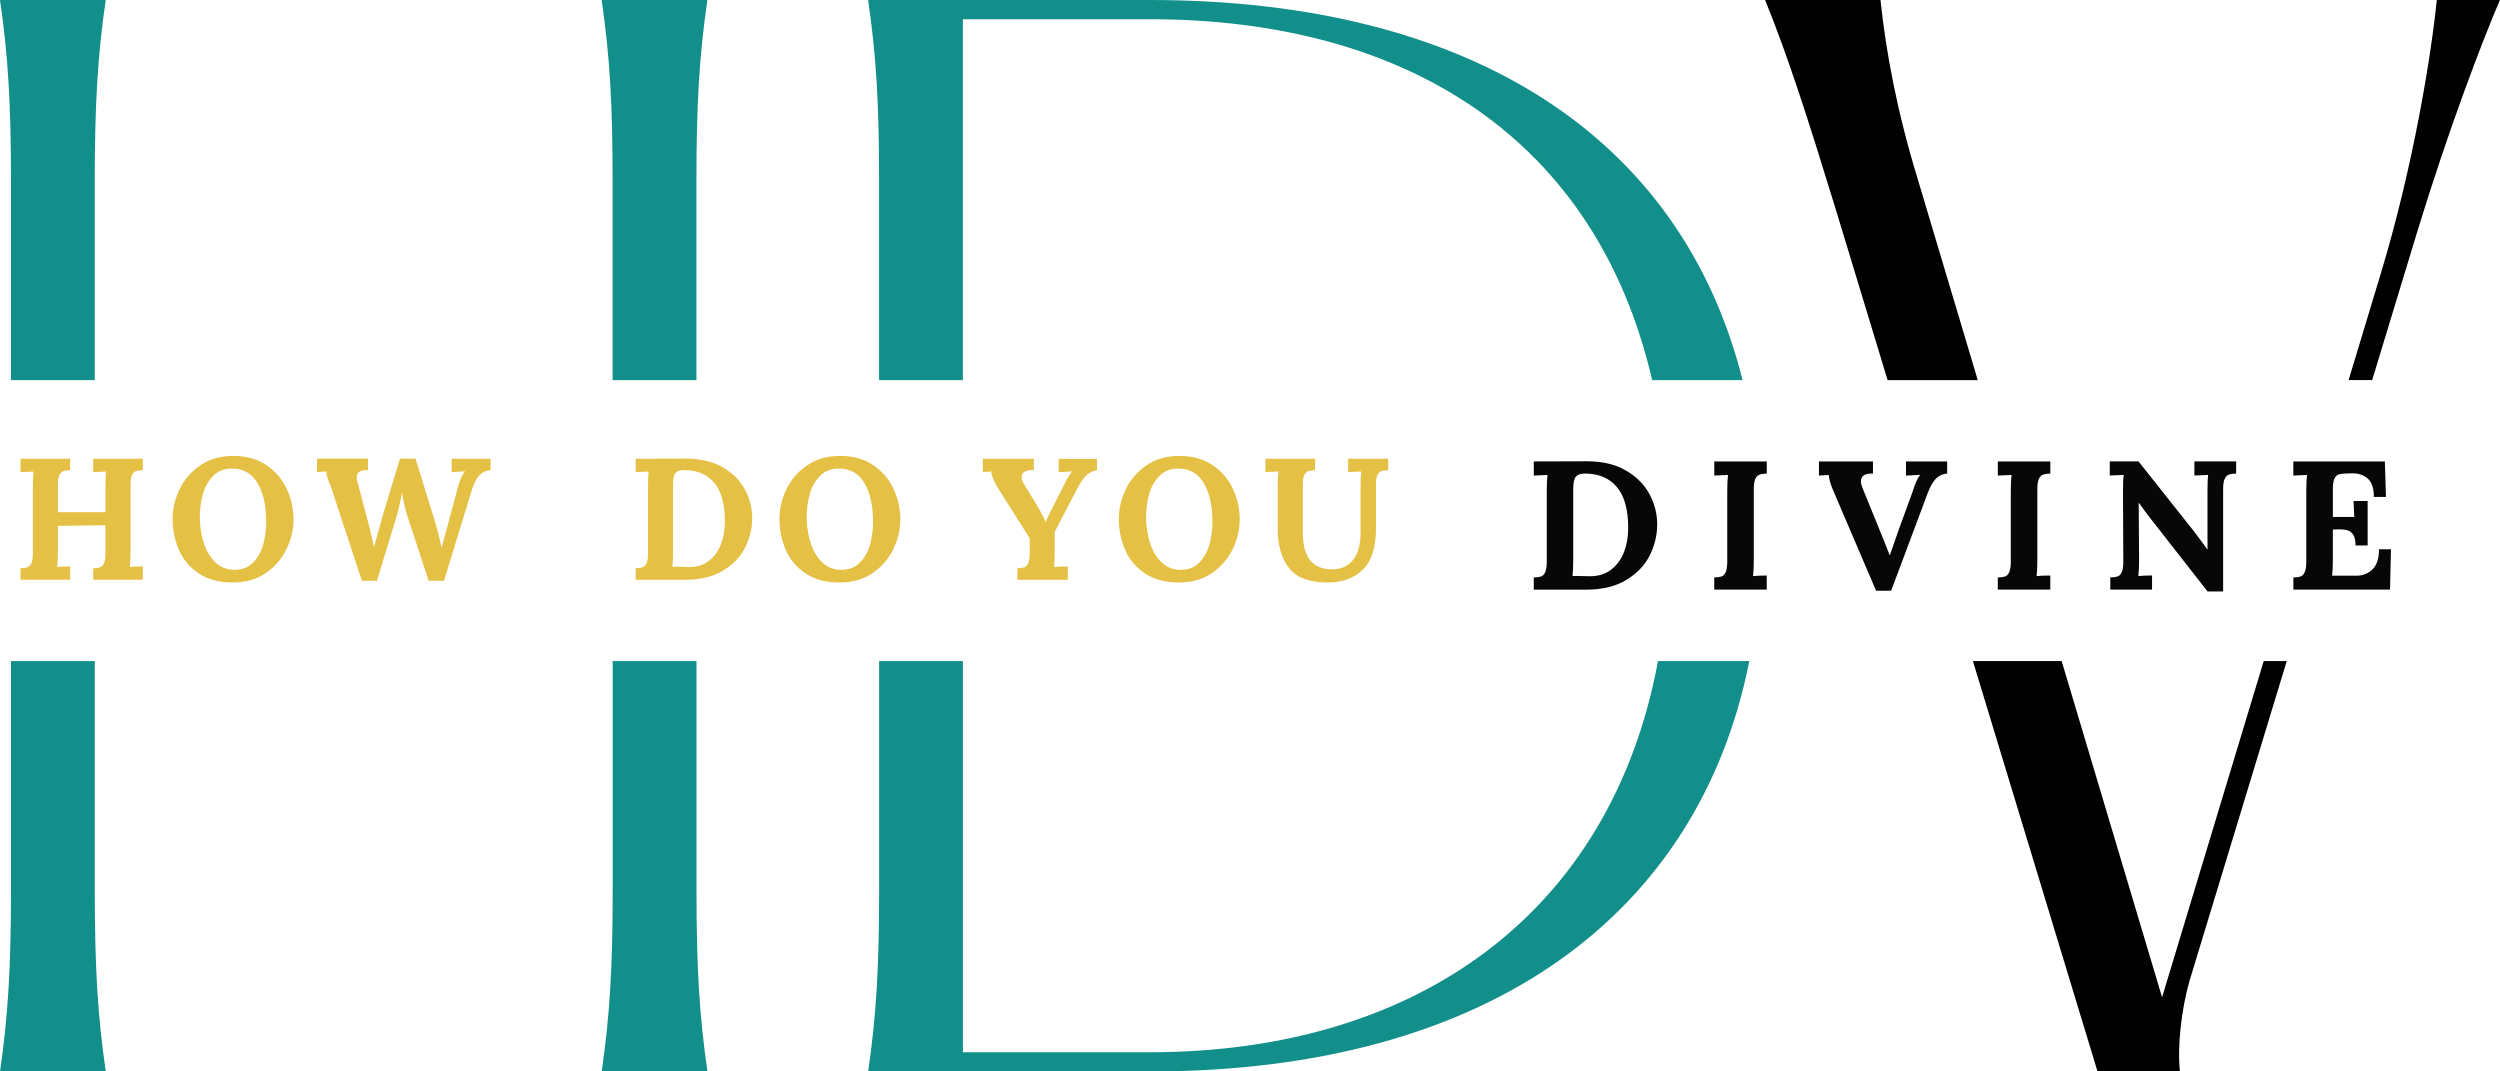 <svg xmlns="http://www.w3.org/2000/svg" id="Layer_2" data-name="Layer 2" viewBox="0 0 653.77 280.19"><defs><style>      .cls-1 {        fill: #070707;      }      .cls-2 {        fill: #e4c045;      }      .cls-3 {        fill: #128f8b;      }    </style></defs><g id="Layer_1-2" data-name="Layer 1"><g><g><path class="cls-3" d="M160.21,99.4h21.91v-51.99c0-19.76.72-32.69,2.87-47.42h-27.66c2.16,14.73,2.87,27.66,2.87,47.42v51.99Z"></path><path class="cls-3" d="M182.13,172.87h-21.91v59.91c0,19.76-.72,32.69-2.87,47.42h27.66c-2.16-14.73-2.87-27.66-2.87-47.42v-59.91Z"></path><path class="cls-3" d="M2.87,99.4h21.91v-51.99c0-19.76.72-32.69,2.87-47.42H0c2.16,14.73,2.87,27.66,2.87,47.42v51.99Z"></path><path class="cls-3" d="M24.79,172.87H2.87v59.91c0,19.76-.72,32.69-2.87,47.42h27.66c-2.16-14.73-2.87-27.66-2.87-47.42v-59.91Z"></path></g><path class="cls-2" d="M5.36,148.62c.82-.03,1.44-.13,1.85-.29.43-.17.76-.52,1-1.06.25-.54.38-1.4.38-2.58v-17.31c0-1.69.05-3.05.17-4.06l-3.4.13v-3.48h12.98v2.98c-.81.03-1.43.13-1.85.29-.42.17-.75.52-1,1.06-.24.54-.35,1.41-.35,2.58v7.06h12.44v-6.56c0-2.03.06-3.38.19-4.06l-3.4.13v-3.48h12.98v2.98c-.82.03-1.45.13-1.88.29-.42.17-.74.52-.98,1.06-.24.54-.35,1.41-.35,2.58v17.31c0,1.7-.06,3.05-.19,4.06.96-.08,2.09-.13,3.4-.13v3.48h-12.98v-2.98c.8-.03,1.42-.13,1.83-.29.43-.17.76-.52,1-1.06.25-.54.38-1.4.38-2.58v-7.33l-12.44.15v6.69c0,1.7-.06,3.05-.17,4.06.96-.08,2.08-.13,3.38-.13v3.48H5.36v-2.98Z"></path><path class="cls-2" d="M60.89,152.33c-3.61,0-6.6-.8-8.96-2.4-2.35-1.59-4.06-3.65-5.15-6.15-1.08-2.51-1.63-5.18-1.63-8s.6-5.3,1.81-7.83c1.21-2.53,3.01-4.61,5.4-6.25,2.4-1.65,5.29-2.48,8.67-2.48s6.36.83,8.73,2.48c2.38,1.64,4.13,3.72,5.27,6.25,1.15,2.53,1.73,5.14,1.73,7.83s-.6,5.2-1.81,7.75c-1.21,2.54-3.02,4.65-5.42,6.31-2.39,1.66-5.27,2.48-8.65,2.48ZM61.34,149.01c1.96,0,3.55-.61,4.79-1.85,1.23-1.23,2.13-2.8,2.67-4.69.54-1.9.81-3.88.81-5.94,0-4.28-.76-7.68-2.27-10.21-1.5-2.53-3.73-3.79-6.69-3.79-1.99,0-3.61.64-4.88,1.9-1.27,1.27-2.17,2.86-2.71,4.79-.54,1.93-.81,3.93-.81,6s.3,4.22.9,6.33c.59,2.11,1.58,3.89,2.96,5.31,1.38,1.43,3.11,2.15,5.23,2.15Z"></path><path class="cls-2" d="M86.61,127.49c-.88-2.04-1.31-3.44-1.31-4.19l-2.4.13v-3.48h13.33v2.98c-.96-.03-1.69.1-2.19.4-.5.28-.75.78-.75,1.5,0,.41.09.91.27,1.5l2.73,10.31c.05.24.23.94.52,2.1.3,1.16.63,2.59.96,4.31h.04l2.58-9.27,4.21-13.83h4.06l5.15,16.65c.43,1.38.98,3.54,1.65,6.5h.04l1.71-6.23,2.54-9.46c.47-1.9,1.09-3.27,1.85-4.1v-.06l-2.35.15-1.13.04v-3.48h10.17v2.98c-1.06.07-1.98.47-2.77,1.21-.78.74-1.45,1.95-2.02,3.63l-7.38,24.1h-4.02l-5.33-16.19c-.49-1.42-.97-3.27-1.44-5.56-.04-.26-.12-.64-.23-1.13h-.04c-.31,1.96-.74,3.93-1.31,5.92l-5.17,16.96h-3.94l-8.04-24.38Z"></path><path class="cls-2" d="M166.23,148.62c.82-.03,1.44-.13,1.85-.29.43-.17.76-.52,1-1.06.25-.54.38-1.4.38-2.58v-17.31c0-1.69.05-3.05.17-4.06l-3.4.13v-3.48l13.17-.04c3.76,0,6.95.75,9.56,2.25,2.61,1.49,4.55,3.43,5.83,5.81,1.28,2.38,1.92,4.87,1.92,7.48s-.61,5.21-1.83,7.67c-1.22,2.46-3.16,4.49-5.79,6.08-2.63,1.6-5.93,2.4-9.92,2.4h-12.94v-2.98ZM180.13,148.31c2.11,0,3.88-.55,5.29-1.67,1.42-1.13,2.46-2.58,3.13-4.38.68-1.79,1.02-3.74,1.02-5.85,0-4.58-.94-7.97-2.81-10.17-1.86-2.21-4.49-3.31-7.9-3.31-1.03,0-1.77.26-2.21.77-.43.52-.65,1.54-.65,3.08v17.4c0,1.7-.06,3.05-.17,4.06.14-.03.42-.04.85-.04l1.94.04c.39.04.89.06,1.5.06Z"></path><path class="cls-2" d="M219.58,152.33c-3.61,0-6.6-.8-8.96-2.4-2.35-1.59-4.06-3.65-5.15-6.15-1.08-2.51-1.63-5.18-1.63-8s.6-5.3,1.81-7.83c1.21-2.53,3.01-4.61,5.4-6.25,2.4-1.65,5.29-2.48,8.67-2.48s6.36.83,8.73,2.48c2.38,1.64,4.13,3.72,5.27,6.25,1.15,2.53,1.73,5.14,1.73,7.83s-.6,5.2-1.81,7.75c-1.21,2.54-3.02,4.65-5.42,6.31-2.39,1.66-5.27,2.48-8.65,2.48ZM220.04,149.01c1.96,0,3.55-.61,4.79-1.85,1.23-1.23,2.13-2.8,2.67-4.69.54-1.9.81-3.88.81-5.94,0-4.28-.76-7.68-2.27-10.21-1.5-2.53-3.73-3.79-6.69-3.79-1.99,0-3.61.64-4.88,1.9-1.27,1.27-2.17,2.86-2.71,4.79-.54,1.93-.81,3.93-.81,6s.3,4.22.9,6.33c.59,2.11,1.58,3.89,2.96,5.31,1.38,1.43,3.11,2.15,5.23,2.15Z"></path><path class="cls-2" d="M266.07,148.62c.8-.03,1.42-.13,1.83-.29.43-.17.76-.52,1-1.06.25-.54.38-1.4.38-2.58v-3.94l-8.33-13.15c-.45-.76-.84-1.55-1.19-2.35-.35-.82-.52-1.46-.52-1.94l-2.21.13v-3.48h13.33v2.98c-.97-.05-1.75.07-2.33.38-.58.29-.88.76-.88,1.4,0,.54.18,1.11.54,1.71l3.44,5.67c.08.14.42.72,1,1.75.59,1.03,1.03,1.91,1.29,2.63h.04c.09-.21.2-.44.31-.69.13-.26.26-.56.42-.9.75-1.5,1.21-2.45,1.4-2.85l2.35-4.6c.93-1.98,1.73-3.35,2.4-4.1v-.06l-2.35.15-1.13.04v-3.48h10v2.98c-1.06.16-1.97.58-2.73,1.29-.75.71-1.56,1.89-2.44,3.54l-5.88,11.31v5.1c0,1.7-.06,3.05-.17,4.06.98-.08,2.19-.13,3.6-.13v3.48h-13.19v-2.98Z"></path><path class="cls-2" d="M308.33,152.33c-3.61,0-6.6-.8-8.96-2.4-2.35-1.59-4.06-3.65-5.15-6.15-1.08-2.51-1.63-5.18-1.63-8s.6-5.3,1.81-7.83c1.21-2.53,3.01-4.61,5.4-6.25,2.4-1.65,5.29-2.48,8.67-2.48s6.36.83,8.73,2.48c2.38,1.64,4.13,3.72,5.27,6.25,1.15,2.53,1.73,5.14,1.73,7.83s-.6,5.2-1.81,7.75c-1.21,2.54-3.02,4.65-5.42,6.31-2.39,1.66-5.27,2.48-8.65,2.48ZM308.79,149.01c1.96,0,3.55-.61,4.79-1.85,1.23-1.23,2.13-2.8,2.67-4.69.54-1.9.81-3.88.81-5.94,0-4.28-.76-7.68-2.27-10.21-1.5-2.53-3.73-3.79-6.69-3.79-1.99,0-3.61.64-4.88,1.9-1.27,1.27-2.17,2.86-2.71,4.79-.54,1.93-.81,3.93-.81,6s.3,4.22.9,6.33c.59,2.11,1.58,3.89,2.96,5.31,1.38,1.43,3.11,2.15,5.23,2.15Z"></path><path class="cls-2" d="M347.15,152.33c-4.72,0-8.08-1.26-10.06-3.77-1.97-2.53-2.96-5.94-2.96-10.25v-10.94c0-1.69.06-3.05.19-4.06l-3.4.13v-3.48h12.98v2.98c-.78.03-1.39.13-1.83.29-.43.17-.77.52-1.02,1.06-.24.54-.35,1.41-.35,2.58v12.44c0,6.39,2.53,9.58,7.6,9.58,2.38,0,4.21-.81,5.52-2.44,1.32-1.64,1.98-4.05,1.98-7.25v-11.83c0-2.03.06-3.38.19-4.06l-3.44.13v-3.48h10.48v2.98c-.81.03-1.43.13-1.85.29-.42.17-.75.52-1,1.06-.24.54-.35,1.41-.35,2.58v11.31c0,4.93-1.14,8.52-3.42,10.77-2.28,2.25-5.36,3.38-9.25,3.38Z"></path><path class="cls-1" d="M401.09,151.02c.86-.03,1.51-.13,1.96-.29.44-.18.79-.55,1.04-1.13.26-.58.4-1.5.4-2.75v-18.33c0-1.78.06-3.21.19-4.31l-3.58.15v-3.69l13.94-.04c3.98,0,7.35.79,10.1,2.38,2.76,1.58,4.82,3.64,6.19,6.17,1.36,2.52,2.04,5.16,2.04,7.94s-.65,5.51-1.94,8.1c-1.29,2.6-3.34,4.74-6.15,6.44-2.79,1.7-6.29,2.54-10.5,2.54h-13.69v-3.17ZM415.78,150.69c2.23,0,4.1-.59,5.6-1.77,1.5-1.18,2.61-2.71,3.33-4.6.72-1.9,1.08-3.97,1.08-6.21,0-4.84-.99-8.44-2.98-10.77-1.97-2.33-4.77-3.5-8.38-3.5-1.08,0-1.86.27-2.33.81-.46.54-.69,1.63-.69,3.25v18.44c0,1.79-.06,3.23-.19,4.31.17-.03.47-.04.92-.04l2.06.04c.4.03.92.04,1.56.04Z"></path><path class="cls-1" d="M448.29,151.02c.86-.03,1.51-.13,1.96-.29.44-.18.79-.55,1.04-1.13.26-.58.4-1.5.4-2.75v-18.33c0-1.78.06-3.21.19-4.31l-3.58.15v-3.69h13.73v3.17c-.86.03-1.52.14-1.96.31-.45.18-.8.56-1.06,1.13-.25.57-.38,1.48-.38,2.73v18.33c0,1.79-.06,3.23-.19,4.31,1.03-.09,2.22-.15,3.58-.15v3.69h-13.73v-3.17Z"></path><path class="cls-1" d="M479.6,128.77c-.91-2.11-1.35-3.63-1.35-4.56l-2.58.15v-3.69h14.13v3.17c-2.1-.07-3.15.6-3.15,2.02,0,.5.13,1.06.38,1.67l4.4,10.81c.39.91.86,2.08,1.44,3.54.19.52.63,1.62,1.29,3.31h.06l2.29-6.6,3.65-10c.69-2.21,1.34-3.67,1.96-4.38v-.04l-2.5.15-1.19.04v-3.69h10.77v3.17c-1.11.07-2.07.49-2.88,1.27-.79.78-1.53,2.06-2.21,3.85l-9.56,25.52h-3.94l-11-25.71Z"></path><path class="cls-1" d="M522.44,151.02c.86-.03,1.51-.13,1.96-.29.44-.18.79-.55,1.04-1.13.26-.58.4-1.5.4-2.75v-18.33c0-1.78.06-3.21.19-4.31l-3.58.15v-3.69h13.73v3.17c-.86.03-1.52.14-1.96.31-.45.18-.8.56-1.06,1.13-.25.57-.38,1.48-.38,2.73v18.33c0,1.79-.06,3.23-.19,4.31,1.03-.09,2.22-.15,3.58-.15v3.69h-13.73v-3.17Z"></path><path class="cls-1" d="M561.98,135.08c-.79-1.01-1.67-2.21-2.63-3.58h-.06l.1,14.83c0,1.79-.06,3.23-.19,4.31,1.01-.09,2.21-.15,3.58-.15v3.69h-10.92v-3.17c.86-.03,1.51-.13,1.96-.29.46-.18.81-.55,1.06-1.13.25-.58.38-1.5.38-2.75l-.08-18.33c0-2.14.06-3.57.19-4.31l-3.65.15v-3.69h7.52l14.65,18.48c1.34,1.77,2.46,3.29,3.35,4.56h.04v-15.19c0-2.07.05-3.51.15-4.31l-3.58.15v-3.69h10.92v3.17c-.86.03-1.52.14-1.96.31-.45.18-.8.56-1.06,1.13-.25.57-.38,1.48-.38,2.73v26.67h-4.08l-15.31-19.58Z"></path><path class="cls-1" d="M599.71,151.02c.86-.03,1.51-.13,1.96-.29.44-.18.79-.55,1.04-1.13.26-.58.4-1.5.4-2.75v-18.33c0-1.78.06-3.21.19-4.31l-3.58.15v-3.69h23.94l.29,9.29h-3.17c0-2.36-.57-3.99-1.71-4.9-1.13-.92-2.49-1.34-4.08-1.27l-1.73.04c-.77.03-1.37.14-1.81.31-.45.18-.79.58-1.04,1.19-.24.6-.35,1.49-.35,2.67v7.19h5.6c-.03-.54-.09-1.93-.19-4.17h3.69v11.63h-3.17c0-1.28-.2-2.21-.6-2.81-.39-.61-.91-1-1.54-1.17-.64-.18-1.49-.26-2.54-.23l-1.25.04v7.85c0,1.72-.06,3.13-.19,4.21h6.42c1.63,0,3-.55,4.13-1.65,1.14-1.09,1.71-2.84,1.71-5.25h3.13l-.25,10.54h-25.27v-3.17Z"></path><g><path class="cls-3" d="M229.89,99.4h21.91V5.03h48.85c67.45,0,116.89,31.53,131.4,94.38h23.65C439.79,35.99,384.85,0,300.66,0h-73.64c2.16,14.73,2.87,27.66,2.87,47.42v51.99Z"></path><path class="cls-3" d="M433.58,172.87c-12.24,65.85-62.86,102.3-132.92,102.3h-48.85v-102.3h-21.91v59.91c0,19.76-.72,32.69-2.87,47.42h73.64c89.23,0,143.74-41.45,156.79-107.33h-23.87Z"></path></g><g><path d="M598.01,172.87h-6.03l-26.58,87.93-26.26-87.93h-23.21l32.59,107.33h21.55c-.72-6.47.36-16.17,2.51-23.71l25.42-83.62Z"></path><path d="M620.34,99.4l11.87-39.06c7.9-25.86,16.88-49.57,21.55-60.35h-16.52c-1.44,14.37-6.11,43.47-14.73,71.84l-8.33,27.56h6.16Z"></path><path d="M493.62,99.4h23.58l-15.74-52.71c-5.39-17.6-8.26-33.05-9.7-46.7h-30.17c6.11,15.09,11.14,30.89,18.32,54.24l13.71,45.16Z"></path></g></g></g></svg>